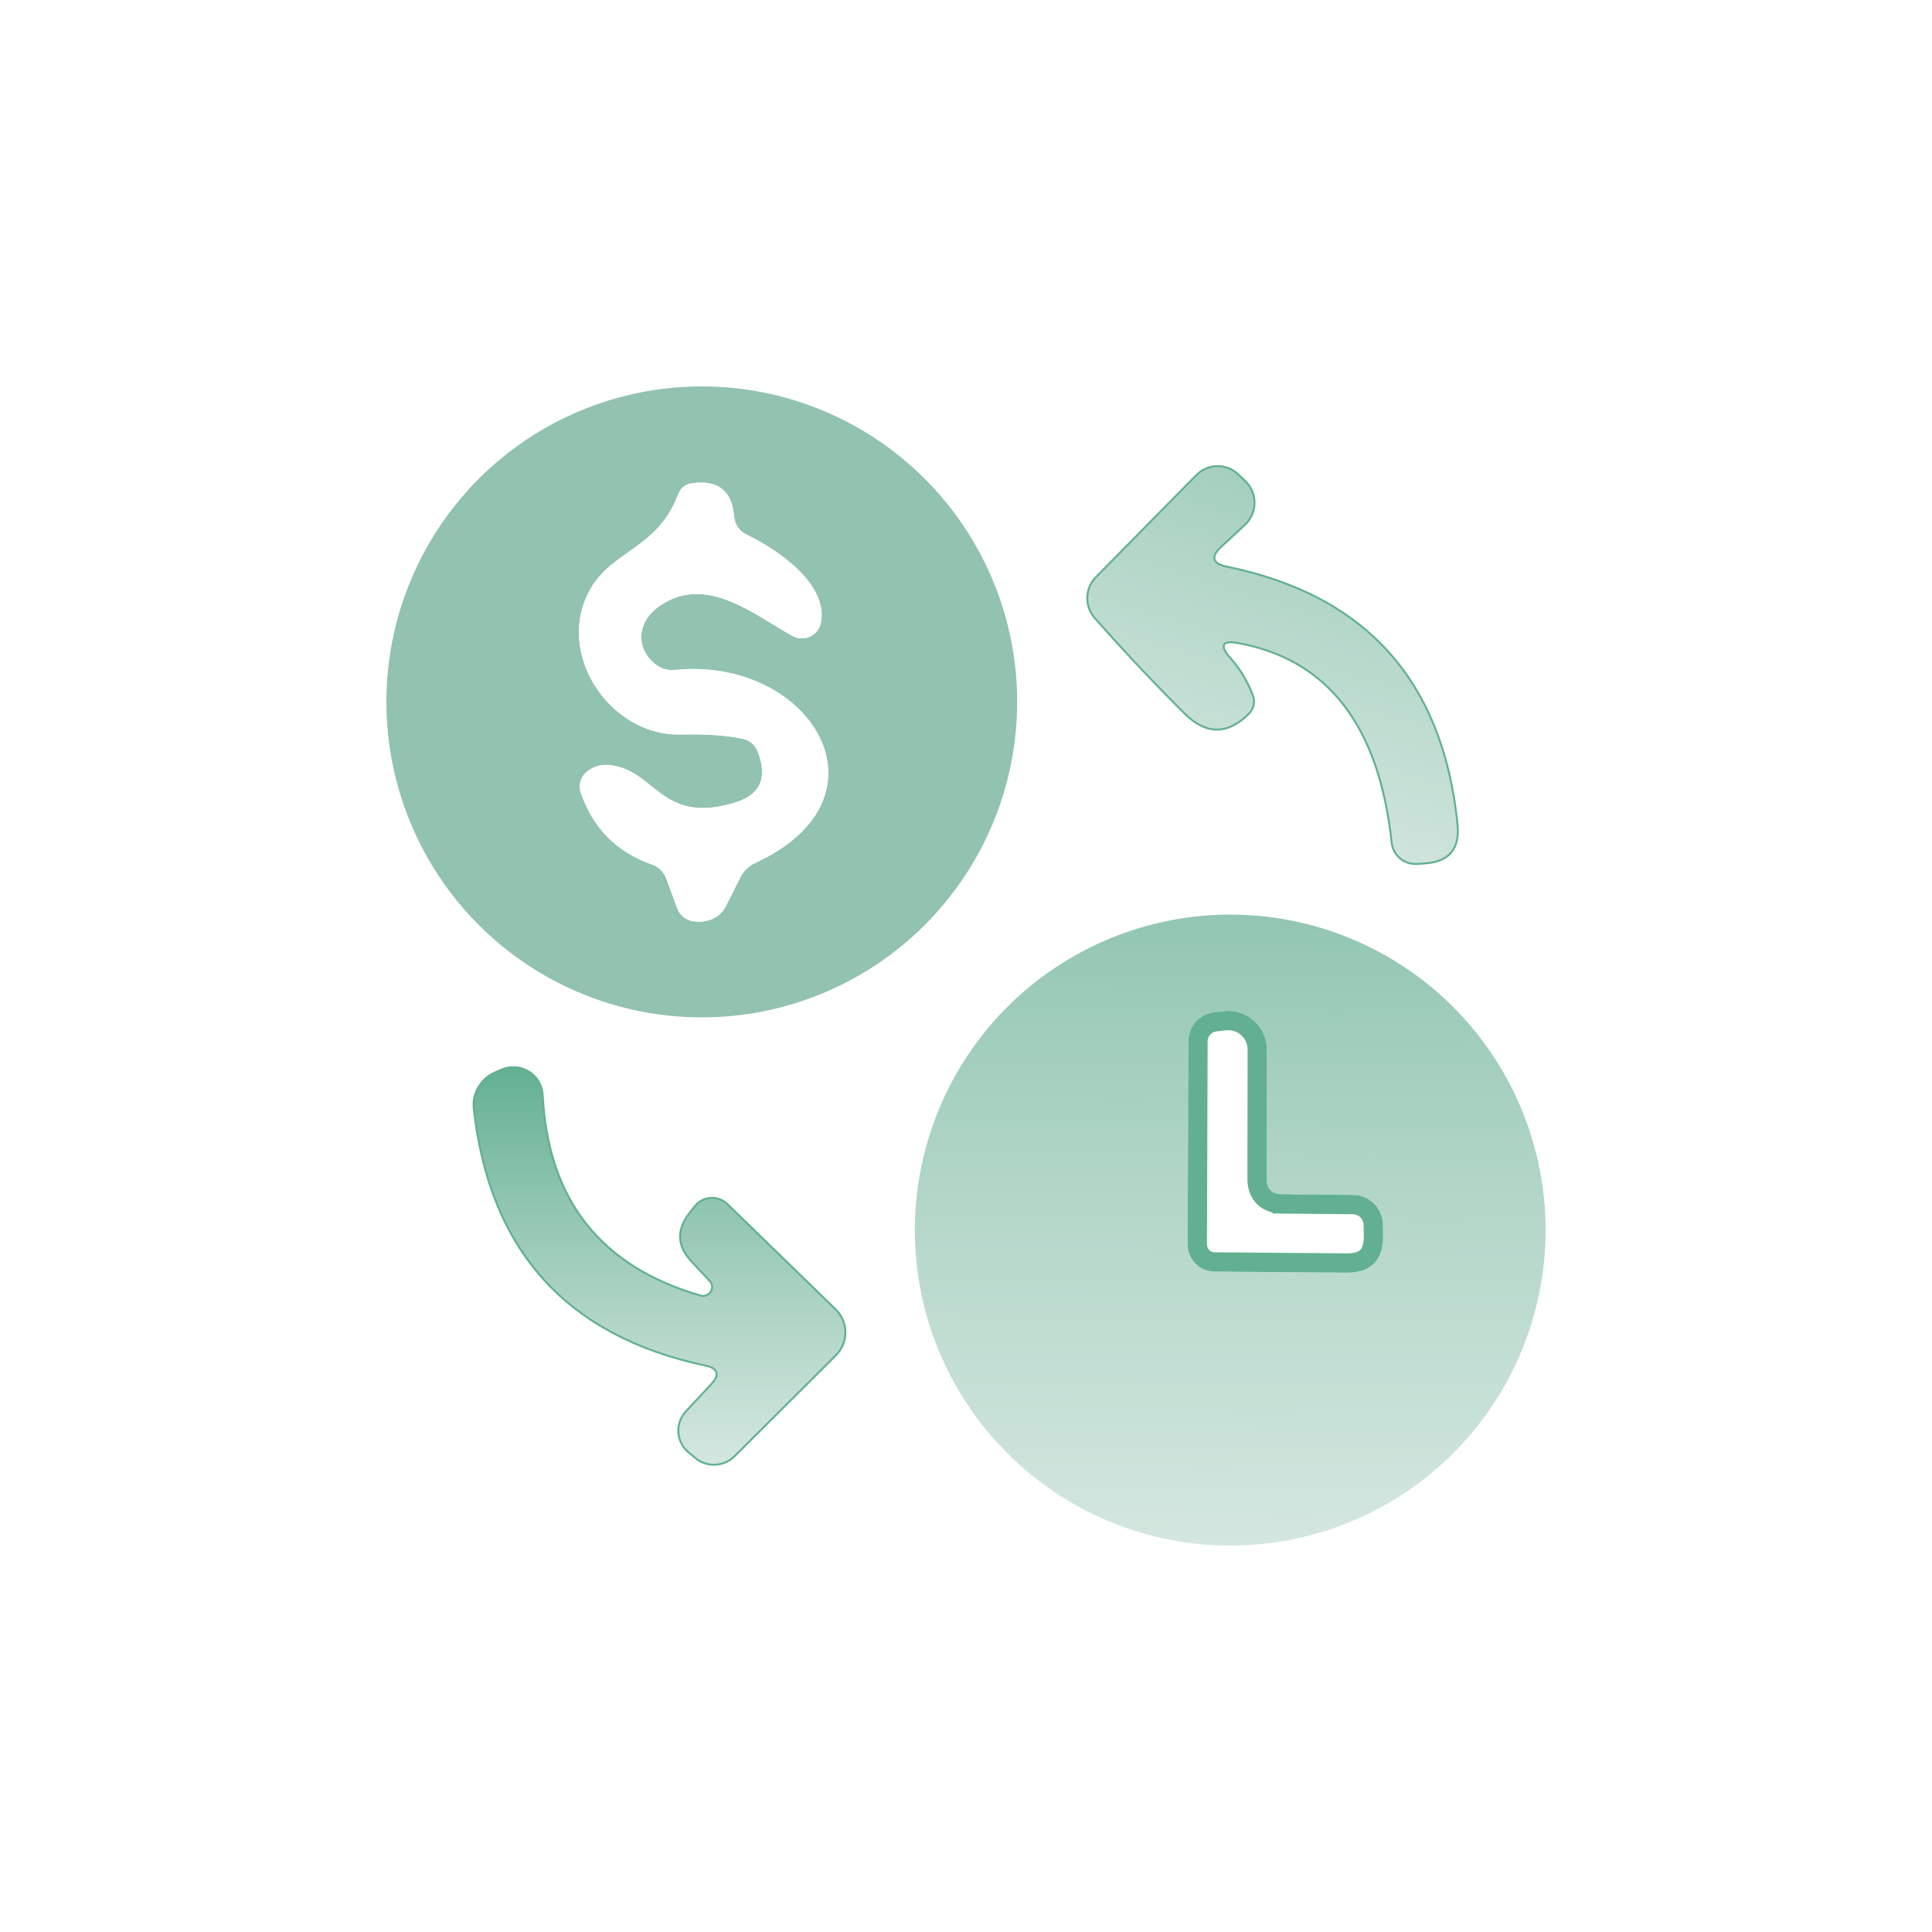 <?xml version="1.0" encoding="UTF-8"?> <svg xmlns="http://www.w3.org/2000/svg" width="100" height="100" viewBox="0 0 100 100" fill="none"><g filter="url(#filter0_d_101_1402)"><rect x="6" y="4" width="80" height="80" rx="20" fill="url(#paint0_radial_101_1402)" fill-opacity="0.2" shape-rendering="crispEdges"></rect><rect x="6.5" y="4.5" width="79" height="79" rx="19.5" stroke="white" stroke-opacity="0.5" shape-rendering="crispEdges"></rect><path d="M48.648 30.33C48.648 34.661 46.928 38.814 43.866 41.877C40.805 44.939 36.653 46.66 32.324 46.66C27.994 46.66 23.843 44.939 20.781 41.877C17.72 38.814 16 34.661 16 30.33C16 25.999 17.72 21.845 20.781 18.783C23.843 15.72 27.994 14 32.324 14C36.653 14 40.805 15.72 43.866 18.783C46.928 21.845 48.648 25.999 48.648 30.33ZM30.491 39.496L31.053 41.014C31.115 41.185 31.221 41.336 31.362 41.453C31.502 41.569 31.671 41.647 31.852 41.678C32.136 41.73 32.414 41.715 32.684 41.633C33.081 41.52 33.377 41.276 33.572 40.902L34.314 39.428C34.486 39.083 34.748 38.828 35.101 38.664C42.476 35.245 37.922 27.968 30.941 28.677C30.551 28.714 30.203 28.609 29.895 28.362C28.839 27.485 29.007 26.135 30.165 25.348C32.56 23.728 34.977 25.775 37.001 26.911C37.141 26.991 37.298 27.036 37.46 27.042C37.621 27.049 37.782 27.017 37.928 26.948C38.075 26.88 38.202 26.778 38.301 26.65C38.4 26.522 38.467 26.373 38.496 26.214C38.855 24.212 36.259 22.446 34.617 21.659C34.443 21.573 34.294 21.444 34.186 21.284C34.078 21.125 34.013 20.94 33.999 20.748C33.894 19.398 33.163 18.821 31.807 19.016C31.462 19.068 31.226 19.26 31.098 19.59C30.042 22.412 27.681 22.457 26.523 24.549C24.702 27.867 27.613 32.107 31.211 32.017C32.515 31.987 33.579 32.058 34.404 32.231C34.793 32.306 35.063 32.527 35.213 32.894C35.768 34.274 35.348 35.166 33.954 35.571C30.143 36.684 29.918 33.76 27.445 33.591C27.032 33.569 26.665 33.696 26.343 33.974C26.197 34.099 26.092 34.267 26.042 34.456C25.992 34.644 25.999 34.844 26.062 35.031C26.691 36.868 27.917 38.105 29.738 38.742C30.113 38.877 30.364 39.128 30.491 39.496Z" fill="#92C2B0"></path><path d="M59.002 18.125C59.402 18.119 59.79 18.27 60.081 18.546L60.451 18.894V18.895C60.604 19.041 60.727 19.217 60.81 19.412C60.893 19.607 60.935 19.818 60.934 20.03C60.933 20.242 60.889 20.452 60.804 20.646C60.719 20.841 60.595 21.016 60.44 21.161L59.204 22.308C59.072 22.429 58.977 22.544 58.919 22.649C58.862 22.755 58.84 22.857 58.867 22.951C58.893 23.046 58.963 23.122 59.067 23.183C59.17 23.243 59.311 23.291 59.486 23.327C63.101 24.064 65.903 25.545 67.893 27.768C69.759 29.851 70.917 32.591 71.363 35.989L71.442 36.678C71.505 37.315 71.392 37.794 71.114 38.125C70.87 38.414 70.493 38.598 69.976 38.669L69.746 38.692L69.353 38.715H69.352C69.034 38.739 68.718 38.639 68.472 38.435C68.226 38.232 68.069 37.94 68.034 37.623C67.711 34.611 66.891 32.24 65.568 30.516C64.327 28.898 62.646 27.851 60.53 27.376L60.101 27.289C59.903 27.251 59.742 27.236 59.622 27.246C59.503 27.256 59.407 27.291 59.363 27.37C59.318 27.449 59.337 27.549 59.389 27.655C59.443 27.764 59.538 27.895 59.672 28.046C60.185 28.618 60.579 29.272 60.854 30.008V30.009C60.911 30.168 60.922 30.341 60.884 30.507C60.847 30.673 60.762 30.825 60.641 30.946C60.081 31.499 59.527 31.768 58.977 31.765C58.427 31.761 57.869 31.485 57.305 30.924C56.092 29.715 54.918 28.488 53.785 27.242L52.665 25.989C52.405 25.697 52.267 25.317 52.277 24.925C52.287 24.533 52.444 24.157 52.718 23.875L52.719 23.876L57.934 18.578L57.935 18.579C58.218 18.295 58.601 18.131 59.002 18.125Z" fill="url(#paint1_linear_101_1402)" stroke="#62B091" stroke-width="0.1"></path><path d="M31.814 19.064C32.485 18.968 32.99 19.066 33.341 19.342C33.691 19.619 33.897 20.084 33.949 20.752C33.964 20.952 34.031 21.145 34.145 21.312C34.258 21.479 34.413 21.614 34.595 21.704H34.596C35.413 22.096 36.467 22.731 37.272 23.516C38.077 24.302 38.622 25.229 38.446 26.205C38.419 26.356 38.356 26.498 38.262 26.62C38.168 26.741 38.046 26.838 37.907 26.903C37.768 26.968 37.615 26.999 37.462 26.993C37.309 26.986 37.159 26.944 37.025 26.868H37.024C36.519 26.584 35.992 26.244 35.441 25.916C34.892 25.59 34.322 25.276 33.74 25.049C32.575 24.595 31.352 24.484 30.137 25.306C29.548 25.706 29.206 26.253 29.149 26.816C29.093 27.38 29.324 27.952 29.863 28.4L29.864 28.401C30.181 28.656 30.543 28.765 30.945 28.726H30.946C34.42 28.374 37.281 30.009 38.359 32.145C38.898 33.212 38.993 34.405 38.498 35.541C38.003 36.679 36.915 37.767 35.079 38.618V38.619C34.717 38.788 34.446 39.051 34.269 39.406L33.527 40.878C33.362 41.196 33.123 41.415 32.809 41.538L32.67 41.584H32.669C32.407 41.664 32.138 41.679 31.86 41.628H31.859C31.688 41.599 31.527 41.525 31.394 41.415C31.26 41.304 31.159 41.16 31.101 40.998L31.1 40.997L30.538 39.478C30.405 39.097 30.143 38.835 29.755 38.695H29.754C27.948 38.063 26.734 36.837 26.109 35.015C26.049 34.838 26.042 34.647 26.09 34.468C26.137 34.29 26.237 34.13 26.375 34.011C26.649 33.776 26.955 33.653 27.294 33.64L27.441 33.641C28.659 33.724 29.316 34.482 30.168 35.102C30.592 35.411 31.062 35.682 31.667 35.804C32.272 35.926 33.009 35.899 33.968 35.619C34.672 35.414 35.141 35.084 35.359 34.62C35.55 34.214 35.544 33.716 35.352 33.131L35.259 32.876L35.194 32.739C35.03 32.437 34.769 32.25 34.413 32.181H34.414C33.584 32.008 32.515 31.937 31.209 31.967C29.431 32.012 27.819 30.985 26.877 29.534C25.935 28.082 25.665 26.212 26.565 24.573L26.566 24.574C27.139 23.54 28.007 23.013 28.878 22.384C29.748 21.756 30.612 21.032 31.145 19.607L31.145 19.606C31.266 19.293 31.488 19.115 31.814 19.065L31.814 19.064Z" fill="white" stroke="white" stroke-width="0.1"></path><path d="M76 57.67C76 62.001 74.28 66.155 71.219 69.217C68.158 72.28 64.006 74 59.676 74C57.533 74 55.41 73.578 53.429 72.757C51.449 71.936 49.65 70.734 48.134 69.217C46.618 67.701 45.416 65.901 44.595 63.919C43.775 61.938 43.352 59.815 43.352 57.67C43.352 55.526 43.775 53.402 44.595 51.421C45.416 49.44 46.618 47.64 48.134 46.123C49.65 44.607 51.449 43.404 53.429 42.583C55.41 41.763 57.533 41.34 59.676 41.34C64.006 41.34 68.158 43.061 71.219 46.123C74.28 49.186 76 53.339 76 57.67ZM61.565 54.994L61.576 48.324C61.576 48.044 61.517 47.766 61.403 47.509C61.288 47.252 61.121 47.023 60.913 46.835C60.704 46.647 60.458 46.506 60.19 46.419C59.923 46.333 59.641 46.304 59.361 46.334L58.856 46.39C58.487 46.431 58.146 46.606 57.897 46.882C57.649 47.157 57.51 47.515 57.507 47.886L57.473 58.413C57.473 58.783 57.618 59.139 57.877 59.403C58.136 59.666 58.488 59.815 58.856 59.818L65.657 59.875C66.961 59.889 67.606 59.241 67.591 57.929L67.58 57.4C67.577 56.99 67.413 56.597 67.125 56.306C66.837 56.016 66.447 55.851 66.039 55.848L62.374 55.815C61.827 55.815 61.557 55.541 61.565 54.994Z" fill="url(#paint2_linear_101_1402)"></path><path d="M59.416 46.83C59.625 46.808 59.836 46.83 60.036 46.895C60.236 46.959 60.421 47.066 60.578 47.207C60.735 47.348 60.861 47.52 60.946 47.713C61.011 47.857 61.051 48.011 61.067 48.167L61.076 48.324L61.065 54.986C61.06 55.336 61.143 55.694 61.405 55.96C61.667 56.225 62.021 56.313 62.37 56.313V56.315L66.034 56.349H66.035C66.31 56.351 66.575 56.461 66.77 56.658C66.966 56.855 67.077 57.123 67.079 57.403V57.411L67.091 57.94C67.097 58.517 66.956 58.853 66.764 59.047C66.571 59.24 66.238 59.382 65.663 59.375L65.661 59.374L58.859 59.318C58.625 59.316 58.4 59.221 58.233 59.052C58.067 58.883 57.973 58.654 57.973 58.414L58.007 47.89C58.009 47.641 58.102 47.401 58.269 47.217C58.435 47.032 58.664 46.914 58.911 46.887L59.416 46.83Z" fill="white" stroke="#62B091"></path><path d="M22.682 49.241C22.927 49.26 23.163 49.337 23.372 49.466C23.58 49.595 23.753 49.773 23.878 49.983C24.003 50.194 24.076 50.433 24.089 50.678C24.228 53.388 24.979 55.611 26.343 57.344C27.708 59.076 29.683 60.314 32.265 61.059H32.266C32.364 61.085 32.469 61.079 32.564 61.042C32.659 61.005 32.739 60.938 32.792 60.852C32.846 60.765 32.868 60.664 32.857 60.565C32.849 60.49 32.822 60.419 32.779 60.358L32.73 60.301L31.787 59.289C31.414 58.89 31.221 58.487 31.202 58.078C31.184 57.721 31.299 57.353 31.55 56.975L31.666 56.812L31.947 56.453L31.948 56.452C32.045 56.324 32.169 56.218 32.311 56.141C32.453 56.064 32.608 56.017 32.769 56.005C32.93 55.993 33.092 56.015 33.244 56.069C33.395 56.124 33.533 56.211 33.649 56.323L39.259 61.777C39.416 61.932 39.54 62.116 39.626 62.318C39.711 62.521 39.756 62.74 39.757 62.96C39.758 63.18 39.716 63.398 39.632 63.602C39.549 63.805 39.425 63.99 39.27 64.147L34.031 69.365C33.764 69.635 33.406 69.795 33.027 69.814C32.695 69.829 32.37 69.735 32.098 69.549L31.985 69.463L31.636 69.171L31.527 69.07C31.423 68.965 31.337 68.844 31.269 68.712C31.179 68.536 31.126 68.344 31.113 68.147C31.1 67.949 31.126 67.751 31.192 67.564C31.258 67.378 31.361 67.207 31.495 67.061L32.833 65.622V65.621C32.936 65.508 33.01 65.404 33.052 65.306C33.094 65.207 33.105 65.112 33.077 65.026C33.048 64.941 32.983 64.871 32.891 64.815C32.799 64.76 32.676 64.717 32.526 64.685H32.525C28.932 63.925 26.138 62.438 24.14 60.227C22.142 58.015 20.935 55.074 20.524 51.4L20.513 51.254C20.502 50.914 20.587 50.575 20.761 50.277C20.96 49.936 21.265 49.666 21.63 49.506L21.629 49.505L21.967 49.36C22.193 49.264 22.438 49.223 22.682 49.241Z" fill="url(#paint3_linear_101_1402)" stroke="#62B091" stroke-width="0.1"></path></g><defs><filter id="filter0_d_101_1402" x="0" y="0" width="100" height="100" filterUnits="userSpaceOnUse" color-interpolation-filters="sRGB"><feFlood flood-opacity="0" result="BackgroundImageFix"></feFlood><feColorMatrix in="SourceAlpha" type="matrix" values="0 0 0 0 0 0 0 0 0 0 0 0 0 0 0 0 0 0 127 0" result="hardAlpha"></feColorMatrix><feOffset dx="4" dy="6"></feOffset><feGaussianBlur stdDeviation="5"></feGaussianBlur><feComposite in2="hardAlpha" operator="out"></feComposite><feColorMatrix type="matrix" values="0 0 0 0 0.176 0 0 0 0 0.322 0 0 0 0 0.267 0 0 0 0.1 0"></feColorMatrix><feBlend mode="normal" in2="BackgroundImageFix" result="effect1_dropShadow_101_1402"></feBlend><feBlend mode="normal" in="SourceGraphic" in2="effect1_dropShadow_101_1402" result="shape"></feBlend></filter><radialGradient id="paint0_radial_101_1402" cx="0" cy="0" r="1" gradientUnits="userSpaceOnUse" gradientTransform="translate(46 44) rotate(90) scale(40)"><stop stop-color="white"></stop><stop offset="1" stop-color="white"></stop></radialGradient><linearGradient id="paint1_linear_101_1402" x1="73.499" y1="1" x2="61.867" y2="38.768" gradientUnits="userSpaceOnUse"><stop stop-color="#62B091"></stop><stop offset="1" stop-color="#92C2B0" stop-opacity="0.4"></stop></linearGradient><linearGradient id="paint2_linear_101_1402" x1="60" y1="22.5" x2="59.676" y2="74" gradientUnits="userSpaceOnUse"><stop stop-color="#62B091"></stop><stop offset="1" stop-color="#92C2B0" stop-opacity="0.4"></stop></linearGradient><linearGradient id="paint3_linear_101_1402" x1="30.135" y1="49.187" x2="30.135" y2="69.865" gradientUnits="userSpaceOnUse"><stop stop-color="#62B091"></stop><stop offset="1" stop-color="#92C2B0" stop-opacity="0.4"></stop></linearGradient></defs></svg> 